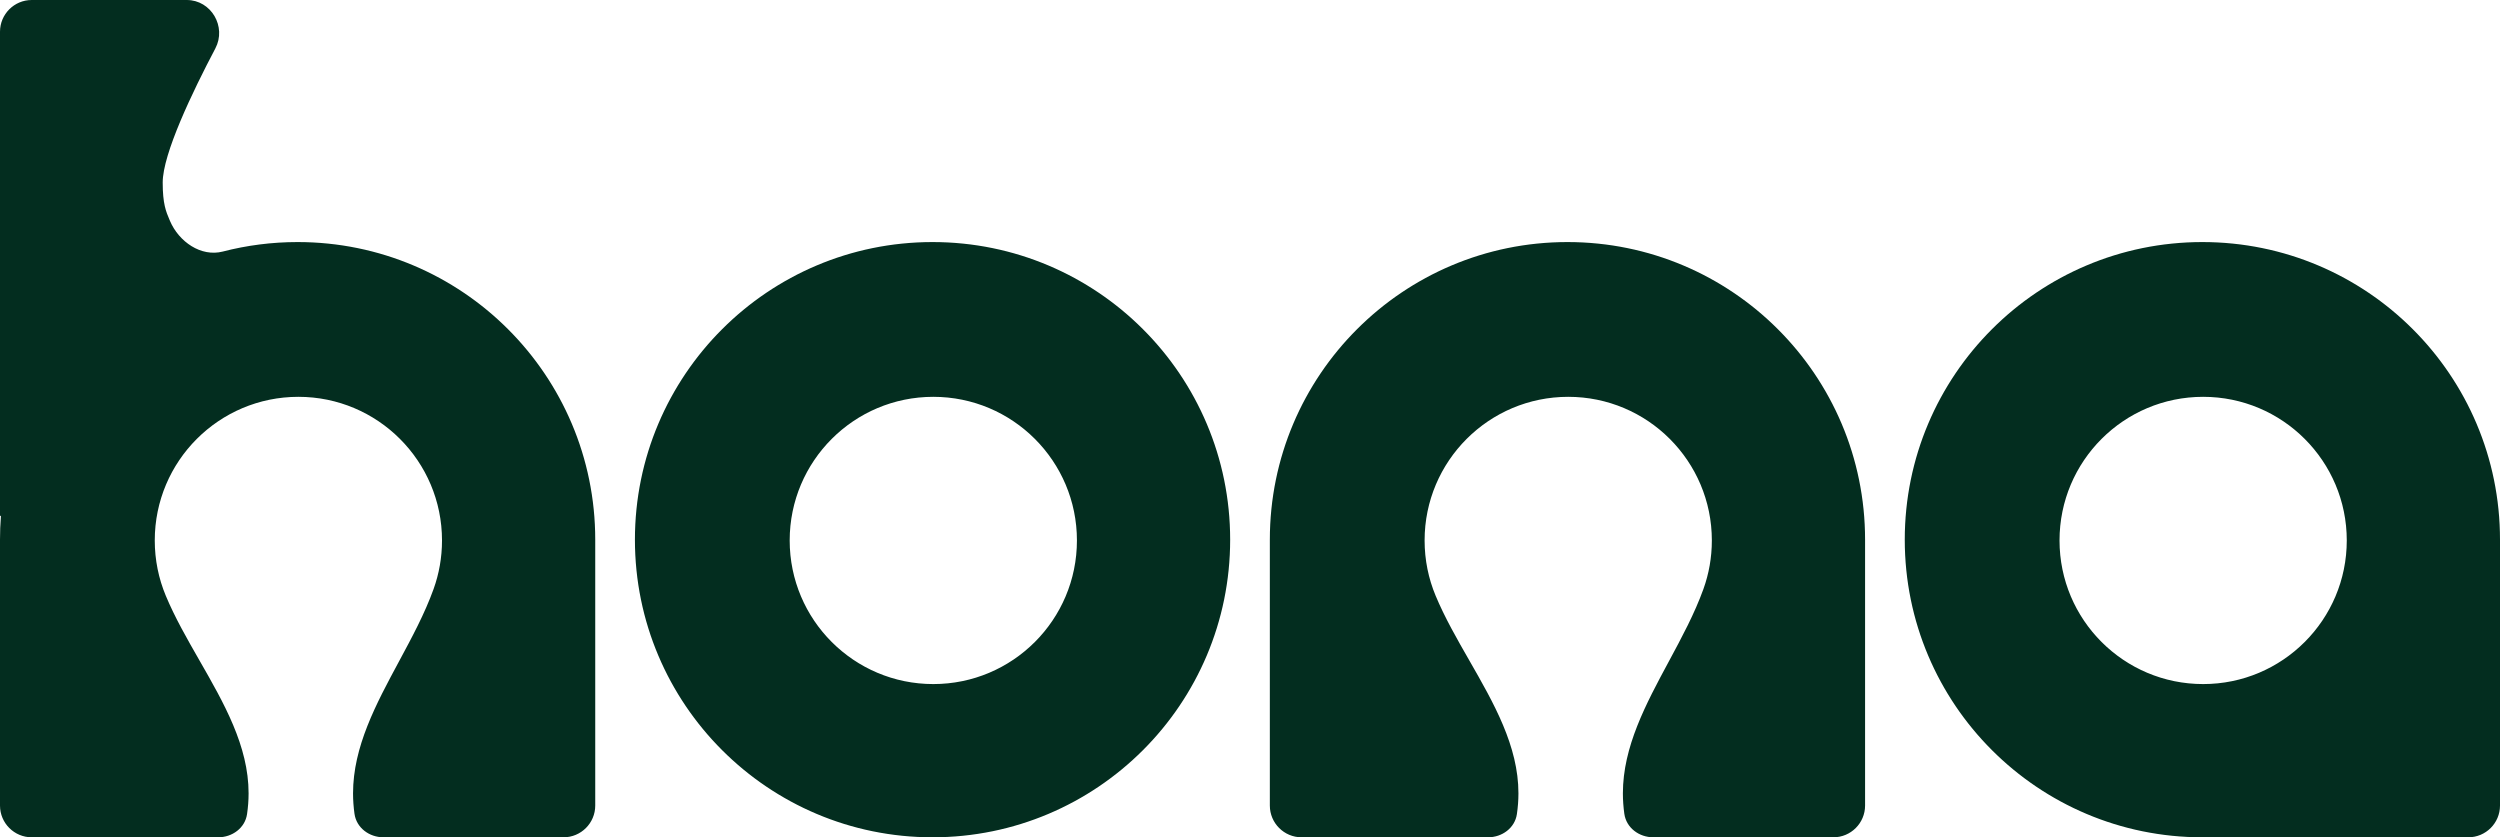 <svg width="630" height="211" viewBox="0 0 630 211" fill="none" xmlns="http://www.w3.org/2000/svg">
<path fill-rule="evenodd" clip-rule="evenodd" d="M54.266 12.206C57.147 6.739 53.229 0 47.05 0H8C3.582 0 0 3.582 0 8V40V70V129.886C0 129.949 0.051 130 0.114 130V130C0.18 130 0.232 130.056 0.227 130.123C0.077 132.062 0 134.022 0 136V203C0 207.418 3.582 211 8 211H54.968C58.52 211 61.74 208.669 62.256 205.156C62.508 203.433 62.645 201.69 62.645 199.922C62.645 188.014 56.445 177.204 50.27 166.436L50.27 166.436C47.167 161.025 44.071 155.626 41.77 150.103C39.985 145.821 39 141.122 39 136.193C39 116.204 55.204 100 75.193 100C95.182 100 111.386 116.204 111.386 136.193C111.386 140.488 110.638 144.608 109.266 148.43C107.045 154.611 103.804 160.631 100.561 166.654C94.768 177.414 88.967 188.187 88.967 199.922C88.967 201.656 89.094 203.37 89.329 205.065C89.821 208.62 93.062 211 96.65 211H142C146.418 211 150 207.418 150 203V136C150 94.579 116.421 61 75 61C68.487 61 62.167 61.83 56.142 63.391C50.656 64.811 45.063 60.901 42.844 55.687C42.805 55.597 42.767 55.507 42.729 55.418C41.827 53.308 41 51.374 41 46C41 38.782 48.459 23.225 54.266 12.206ZM320 136C320 94.579 353.579 61 395 61C436.421 61 470 94.579 470 136V203C470 207.418 466.418 211 462 211H416.65C413.062 211 409.821 208.62 409.329 205.065C409.094 203.37 408.967 201.656 408.967 199.922C408.967 188.187 414.768 177.414 420.561 166.654C423.804 160.631 427.045 154.611 429.266 148.43C430.638 144.608 431.386 140.488 431.386 136.193C431.386 116.204 415.182 100 395.193 100C375.204 100 359 116.204 359 136.193C359 141.122 359.985 145.821 361.77 150.103C364.071 155.626 367.167 161.025 370.27 166.435L370.27 166.436C376.445 177.204 382.645 188.014 382.645 199.922C382.645 201.689 382.508 203.433 382.256 205.156C381.74 208.669 378.52 211 374.968 211H328C323.582 211 320 207.418 320 203V136ZM235 61C193.579 61 160 94.579 160 136C160 177.421 193.579 211 235 211C276.421 211 310 177.421 310 136C310 94.579 276.421 61 235 61ZM235.193 100C255.182 100 271.386 116.204 271.386 136.193C271.386 156.182 255.182 172.386 235.193 172.386C215.204 172.386 199 156.182 199 136.193C199 116.204 215.204 100 235.193 100ZM480 136C480 94.579 513.579 61 555 61C596.421 61 630 94.579 630 136V203C630 207.418 626.418 211 622 211H555C513.579 211 480 177.421 480 136ZM591.386 136.193C591.386 116.204 575.182 100 555.193 100C535.204 100 519 116.204 519 136.193C519 156.182 535.204 172.386 555.193 172.386C575.182 172.386 591.386 156.182 591.386 136.193Z" fill="#032d1f"/>
</svg>

